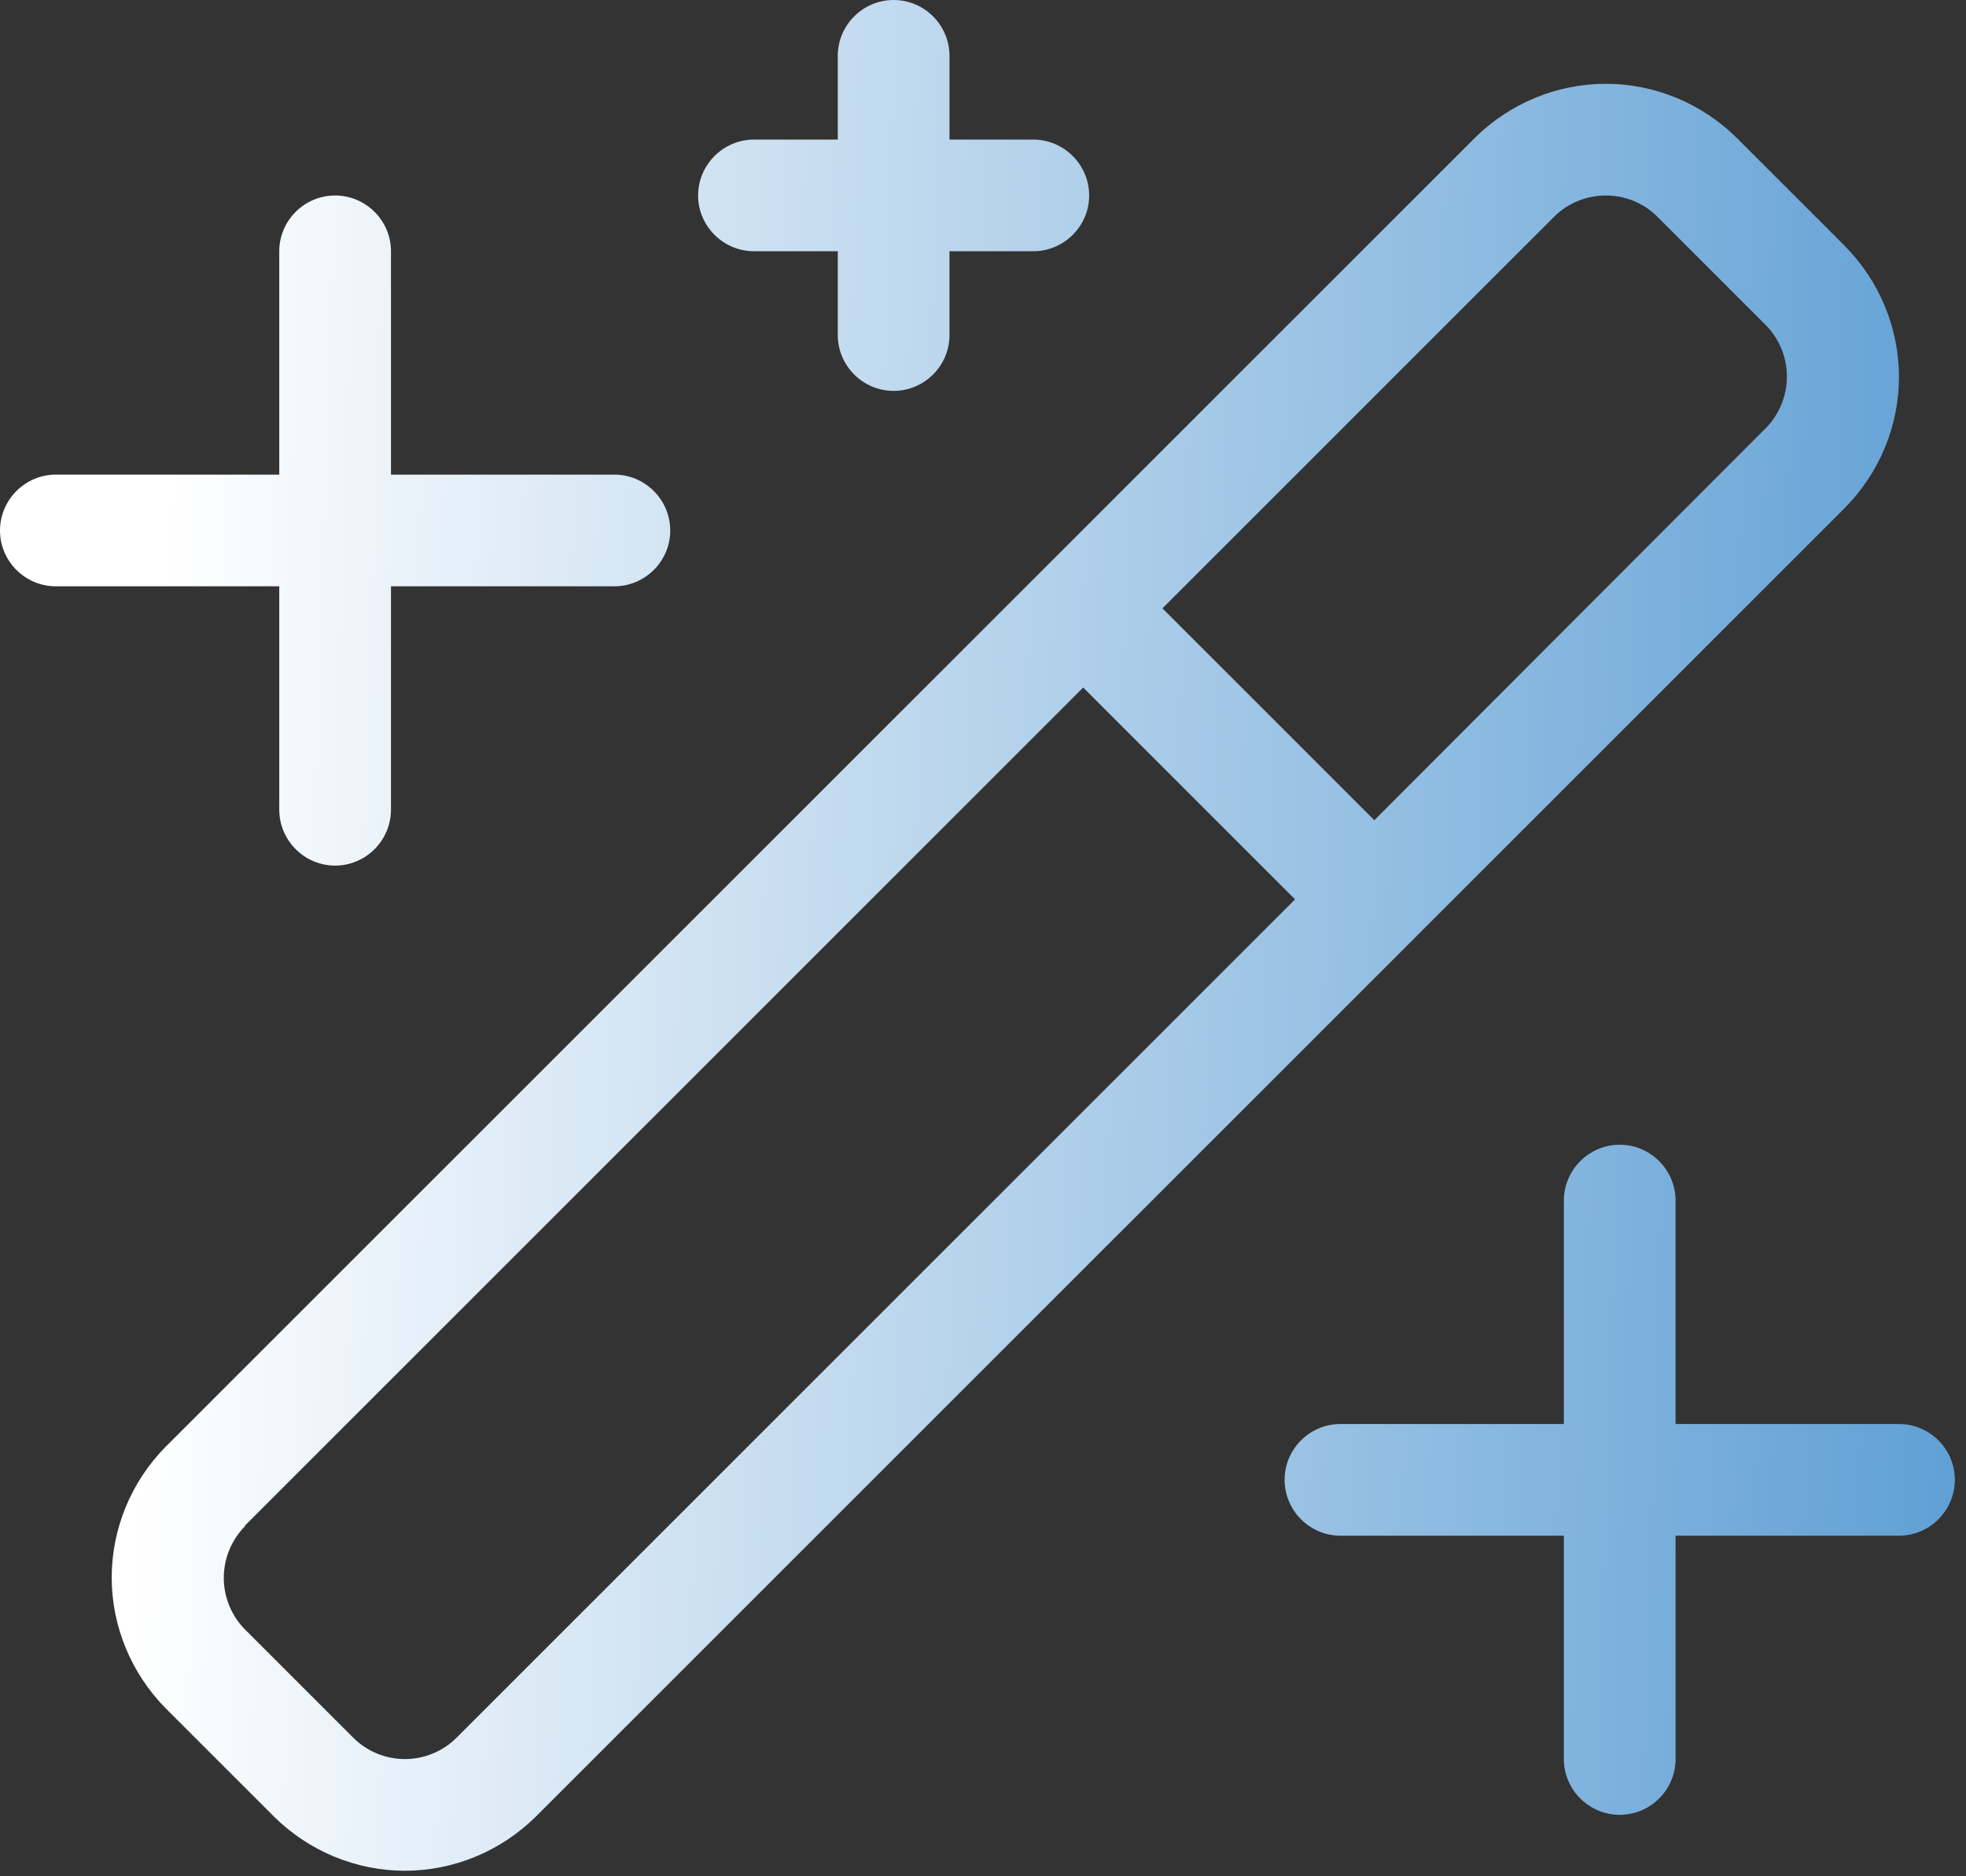 <svg width="22" height="21" viewBox="0 0 22 21" fill="none" xmlns="http://www.w3.org/2000/svg">
<rect x="0" y="0" width="22" height="21" fill="#333333" stroke="none"/>
<path d="M10.625 0.625C10.625 0.281 10.344 0 10 0C9.656 0 9.375 0.281 9.375 0.625V1.562H8.438C8.094 1.562 7.812 1.844 7.812 2.188C7.812 2.531 8.094 2.812 8.438 2.812H9.375V3.75C9.375 4.094 9.656 4.375 10 4.375C10.344 4.375 10.625 4.094 10.625 3.75V2.812H11.562C11.906 2.812 12.188 2.531 12.188 2.188C12.188 1.844 11.906 1.562 11.562 1.562H10.625V0.625ZM17.969 2.188C18.188 2.188 18.395 2.273 18.547 2.426L19.758 3.637C19.91 3.789 19.996 4 19.996 4.215C19.996 4.43 19.91 4.641 19.758 4.793L15.379 9.18L13.008 6.809L17.391 2.426C17.543 2.273 17.754 2.188 17.969 2.188ZM2.738 17.078L12.121 7.695L14.492 10.066L5.109 19.449C4.957 19.602 4.746 19.688 4.531 19.688C4.316 19.688 4.105 19.602 3.953 19.449L2.742 18.238C2.59 18.086 2.504 17.875 2.504 17.66C2.504 17.445 2.59 17.234 2.742 17.082L2.738 17.078ZM17.969 0.938C17.422 0.938 16.895 1.156 16.504 1.543L1.855 16.191C1.469 16.582 1.25 17.109 1.25 17.656C1.25 18.203 1.469 18.73 1.855 19.121L3.066 20.332C3.457 20.719 3.984 20.938 4.531 20.938C5.078 20.938 5.605 20.719 5.996 20.332L20.645 5.684C21.031 5.293 21.25 4.766 21.25 4.219C21.25 3.672 21.031 3.145 20.645 2.754L19.434 1.543C19.043 1.156 18.516 0.938 17.969 0.938ZM4.375 2.812C4.375 2.469 4.094 2.188 3.75 2.188C3.406 2.188 3.125 2.469 3.125 2.812V5.312H0.625C0.281 5.312 0 5.594 0 5.938C0 6.281 0.281 6.562 0.625 6.562H3.125V9.062C3.125 9.406 3.406 9.688 3.75 9.688C4.094 9.688 4.375 9.406 4.375 9.062V6.562H6.875C7.219 6.562 7.5 6.281 7.5 5.938C7.5 5.594 7.219 5.312 6.875 5.312H4.375V2.812ZM18.125 12.812C17.781 12.812 17.5 13.094 17.5 13.438V15.938H15C14.656 15.938 14.375 16.219 14.375 16.562C14.375 16.906 14.656 17.188 15 17.188H17.5V19.688C17.5 20.031 17.781 20.312 18.125 20.312C18.469 20.312 18.75 20.031 18.75 19.688V17.188H21.25C21.594 17.188 21.875 16.906 21.875 16.562C21.875 16.219 21.594 15.938 21.25 15.938H18.75V13.438C18.75 13.094 18.469 12.812 18.125 12.812Z" fill="url(#paint0_linear_8536_8)"/>
<defs>
<linearGradient id="paint0_linear_8536_8" x1="-9.354" y1="-18.384" x2="32.123" y2="-17.064" gradientUnits="userSpaceOnUse">
<stop offset="0.288" stop-color="white"/>
<stop offset="1" stop-color="#1975C2"/>
</linearGradient>
</defs>
</svg>
